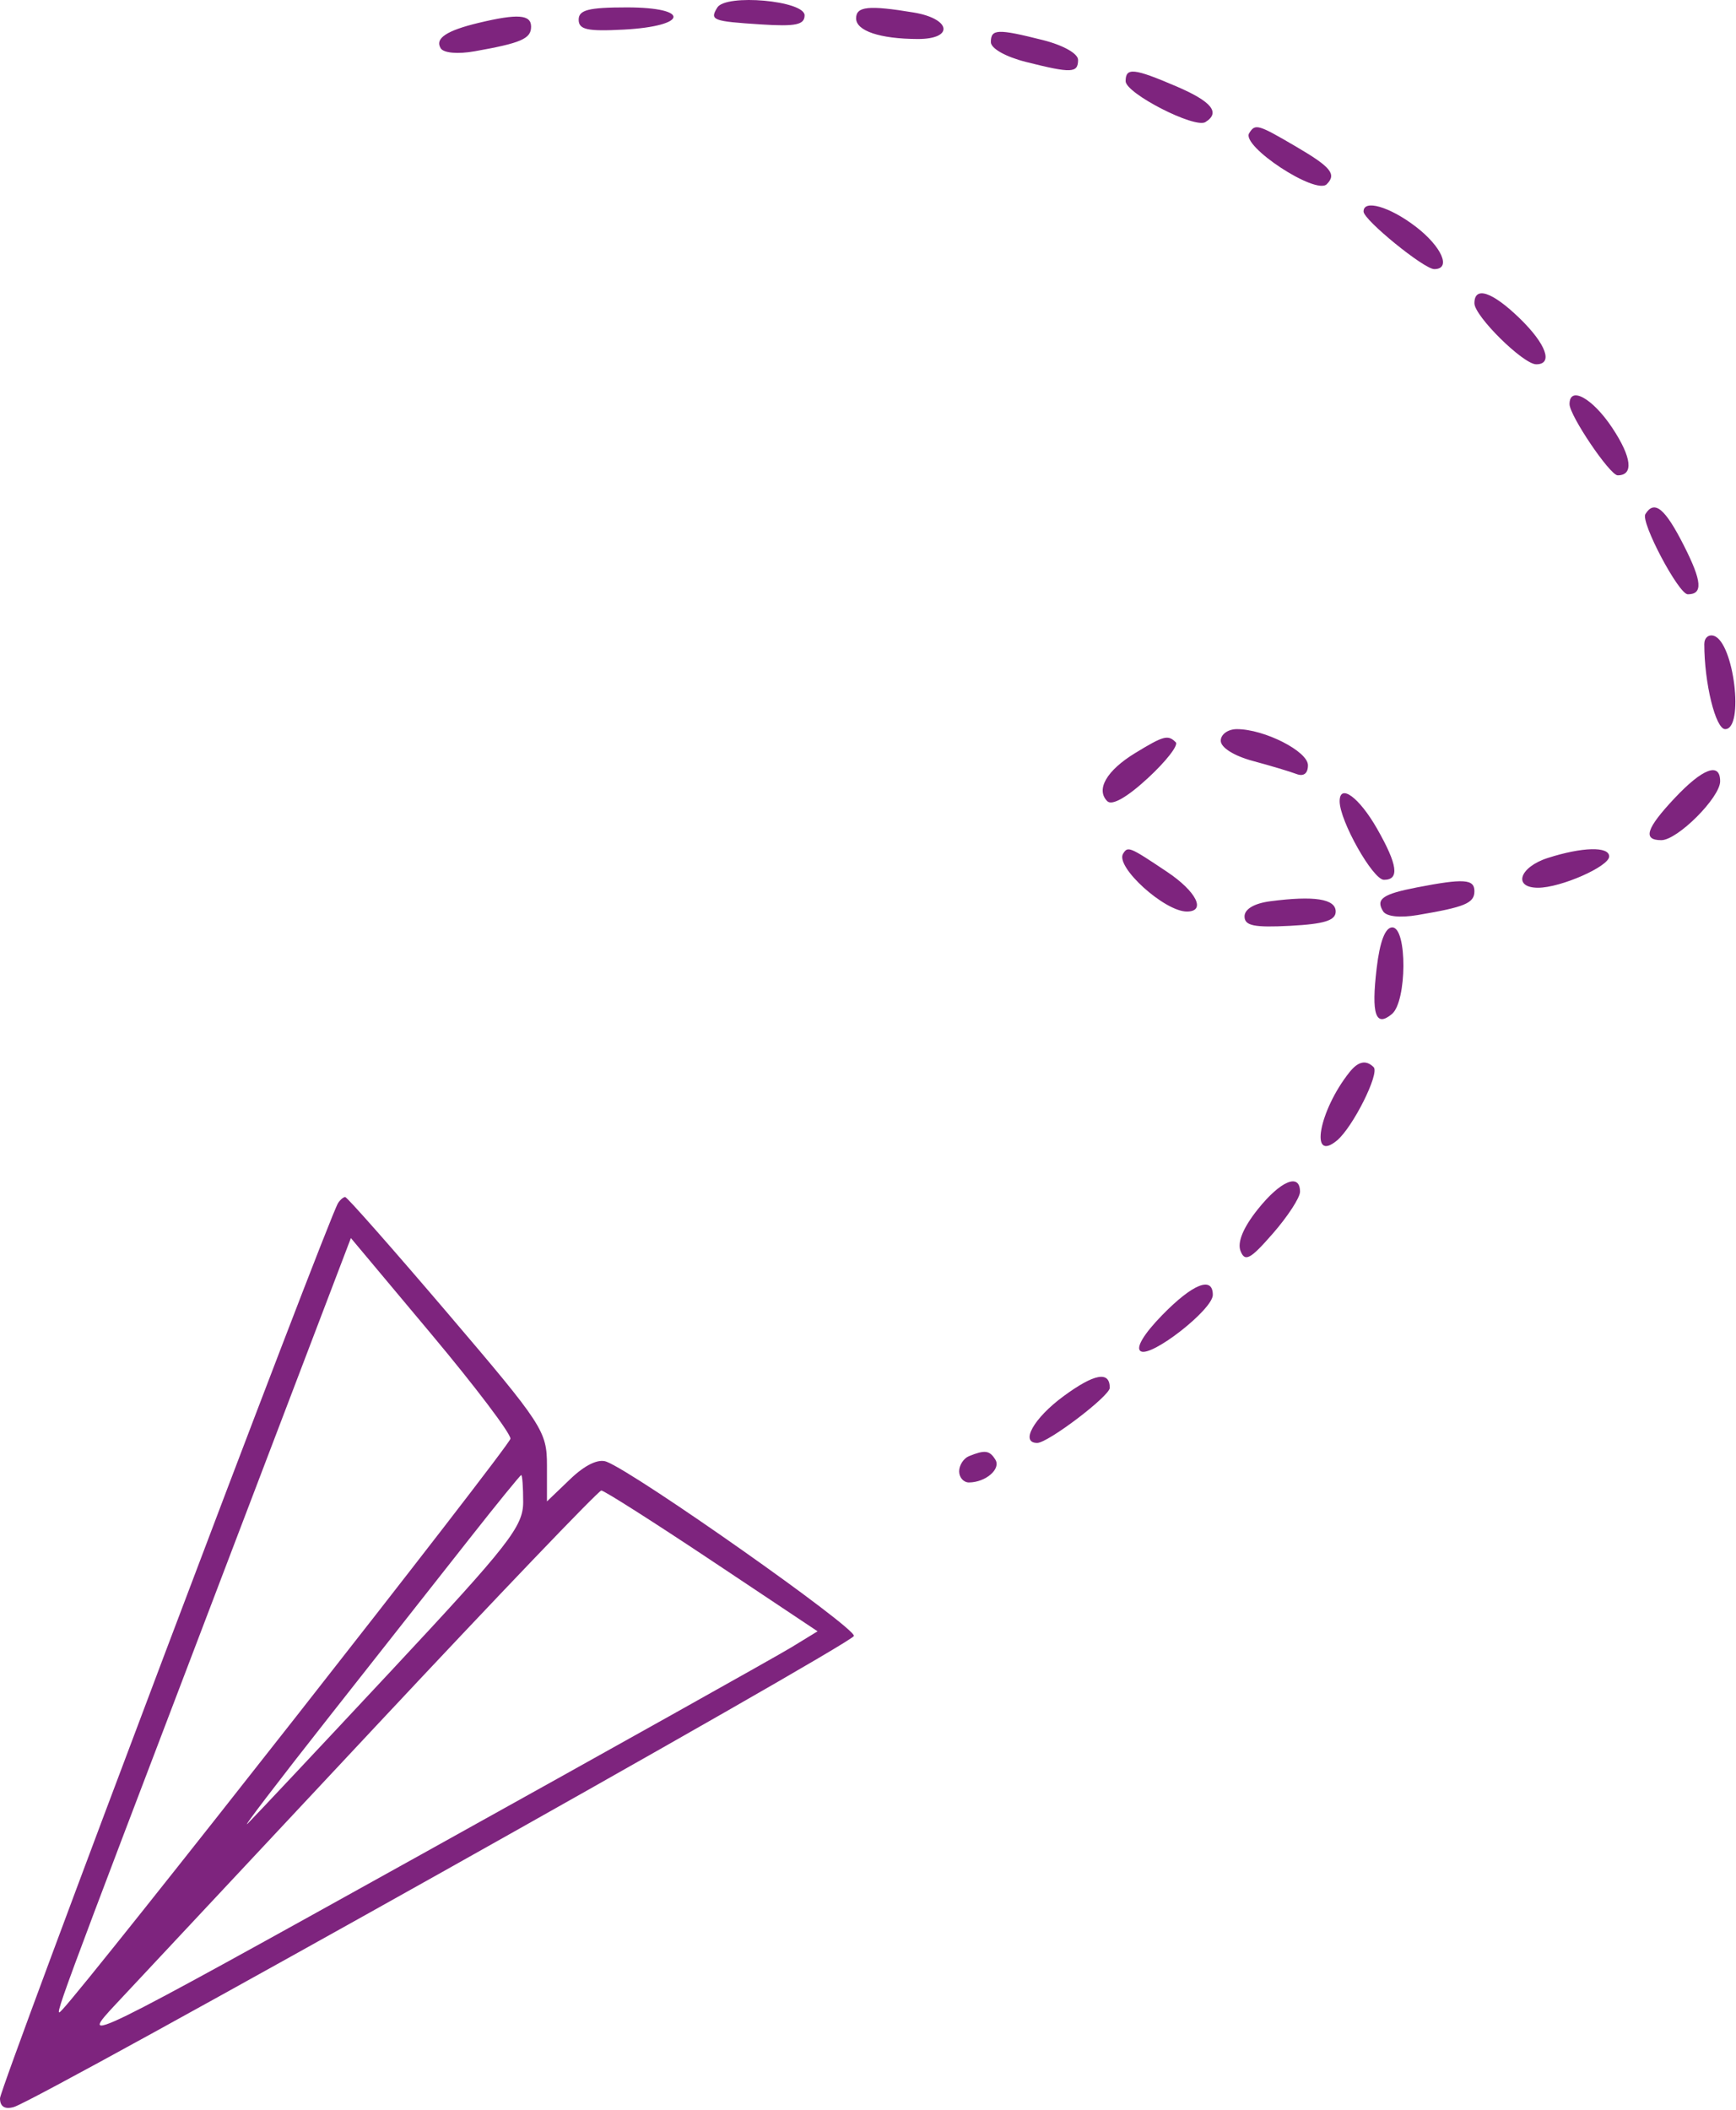<?xml version="1.0" encoding="UTF-8"?> <svg xmlns="http://www.w3.org/2000/svg" width="219" height="266" viewBox="0 0 219 266" fill="none"><path fill-rule="evenodd" clip-rule="evenodd" d="M90.489 0.95C89.505 2.543 89.874 2.685 96 3.079C100.379 3.361 101.5 3.127 101.5 1.933C101.5 0.079 91.575 -0.807 90.489 0.95ZM73 2.483C73 3.736 74.087 3.975 78.671 3.733C86.812 3.302 87.161 0.933 79.083 0.933C74.256 0.933 73 1.253 73 2.483ZM108 2.316C108 3.892 111 4.899 115.75 4.919C120.383 4.939 119.998 2.36 115.25 1.575C109.576 0.637 108 0.798 108 2.316ZM60.413 2.876C56.32 3.854 54.83 4.849 55.598 6.092C55.965 6.685 57.751 6.843 59.865 6.469C65.738 5.43 67 4.882 67 3.366C67 1.829 65.316 1.703 60.413 2.876ZM125 5.314C125 6.114 126.87 7.166 129.443 7.814C135.173 9.257 136 9.224 136 7.552C136 6.752 134.13 5.7 131.557 5.052C125.827 3.609 125 3.642 125 5.314ZM142 10.234C142 11.77 150.707 16.232 152.065 15.393C153.995 14.2 152.861 12.802 148.417 10.897C143.03 8.588 142 8.482 142 10.234ZM157.583 16.799C156.572 18.434 165.986 24.614 167.373 23.226C168.634 21.966 167.91 21.07 163.572 18.528C158.659 15.649 158.349 15.559 157.583 16.799ZM172.018 26.683C172.044 27.748 179.649 33.933 180.933 33.933C183.135 33.933 181.88 31.079 178.567 28.552C175.277 26.042 171.98 25.102 172.018 26.683ZM186 38.237C186 39.855 192.158 45.933 193.798 45.933C195.976 45.933 195.054 43.377 191.702 40.129C188.246 36.779 186 36.034 186 38.237ZM198 50.954C198 52.397 203.098 59.933 204.074 59.933C206.109 59.933 205.855 57.67 203.404 53.968C200.925 50.221 198 48.59 198 50.954ZM207.568 64.823C206.946 65.829 211.765 74.933 212.919 74.933C214.845 74.933 214.717 73.309 212.438 68.811C210.039 64.077 208.704 62.984 207.568 64.823ZM215 81.21C215 86.135 216.425 91.933 217.636 91.933C220.061 91.933 218.748 81.016 216.222 80.174C215.55 79.95 215 80.416 215 81.21ZM154 93.394C154 94.257 155.665 95.304 158.063 95.95C160.297 96.552 162.772 97.292 163.563 97.595C164.456 97.938 165 97.52 165 96.489C165 94.728 159.498 91.933 156.032 91.933C154.914 91.933 154 92.591 154 93.394ZM143.216 94.942C139.611 97.14 138.212 99.545 139.683 101.016C140.282 101.615 142.175 100.541 144.809 98.109C147.107 95.988 148.689 93.956 148.327 93.593C147.344 92.611 146.809 92.752 143.216 94.942ZM211.25 100.645C207.66 104.464 207.195 105.933 209.577 105.933C211.621 105.933 217 100.554 217 98.51C217 96.05 214.802 96.866 211.25 100.645ZM169 101.034C169 103.498 173.198 110.933 174.589 110.933C176.573 110.933 176.323 109.058 173.734 104.511C171.469 100.533 169 98.72 169 101.034ZM141.68 107.641C140.667 109.28 146.902 114.933 149.723 114.933C152.192 114.933 150.936 112.407 147.238 109.933C142.469 106.743 142.283 106.667 141.68 107.641ZM195.25 108.18C191.666 109.329 190.822 111.933 194.032 111.933C196.893 111.933 203 109.244 203 107.984C203 106.697 199.605 106.783 195.25 108.18ZM178.739 111.892C174.416 112.731 173.527 113.358 174.478 114.897C174.891 115.566 176.59 115.753 178.828 115.376C184.823 114.367 186 113.873 186 112.366C186 110.831 184.663 110.744 178.739 111.892ZM160.25 113.636C158.231 113.899 157 114.623 157 115.546C157 116.724 158.194 116.971 162.75 116.733C167.061 116.508 168.5 116.058 168.5 114.933C168.5 113.335 165.805 112.912 160.25 113.636ZM173.669 122.077C172.979 127.905 173.531 129.567 175.589 127.859C177.497 126.275 177.54 116.933 175.639 116.933C174.747 116.933 174.069 118.704 173.669 122.077ZM170.247 135.183C166.392 140.015 165.161 146.704 168.662 143.798C170.663 142.138 174.07 135.336 173.29 134.557C172.336 133.603 171.346 133.807 170.247 135.183ZM158.664 152.487C156.832 154.783 156.065 156.642 156.498 157.737C157.057 159.151 157.736 158.782 160.584 155.516C162.463 153.362 164 151 164 150.266C164 147.852 161.548 148.873 158.664 152.487ZM42.64 151.706C41.307 153.863 0 263.192 0 264.564C0 265.615 0.602 265.993 1.75 265.664C4.945 264.747 107.361 207.349 107.72 206.274C108.043 205.305 80.251 185.734 76.515 184.3C75.479 183.903 73.805 184.704 71.94 186.49L69 189.307V184.788C69 180.452 68.494 179.675 56.492 165.601C49.612 157.534 43.789 150.933 43.551 150.933C43.313 150.933 42.903 151.281 42.64 151.706ZM27.997 198.768C6.49 255.177 6.708 254.585 7.82 253.433C11.259 249.871 64.307 182.328 64.393 181.402C64.452 180.77 59.947 174.819 54.382 168.178L44.265 156.102L27.997 198.768ZM146.612 165.818C144.28 168.207 143.235 169.961 143.901 170.372C145.226 171.191 153 165.119 153 163.266C153 160.857 150.469 161.868 146.612 165.818ZM134.151 176.054C130.409 178.805 128.653 181.933 130.85 181.933C132.207 181.933 140 176.016 140 174.986C140 172.829 138.051 173.185 134.151 176.054ZM122.25 183.595C121.563 183.873 121 184.737 121 185.516C121 186.295 121.563 186.926 122.25 186.918C124.361 186.892 126.294 185.218 125.569 184.045C124.84 182.865 124.256 182.786 122.25 183.595ZM59.435 193.738C56.099 197.97 48.05 208.183 41.548 216.433C35.046 224.683 30.408 230.758 31.241 229.933C32.074 229.108 40.236 220.424 49.378 210.635C64.226 194.736 66 192.468 66 189.385C66 187.486 65.888 185.958 65.75 185.988C65.612 186.019 62.771 189.506 59.435 193.738ZM47.377 217.683C32.064 234.045 17.322 249.798 14.618 252.688C9.777 257.861 10.376 257.568 53.1 233.842C76.97 220.586 97.993 208.828 99.819 207.713L103.138 205.685L89.819 196.81C82.493 191.929 76.212 187.935 75.859 187.934C75.507 187.934 62.69 201.321 47.377 217.683Z" fill="#7E247E"></path></svg> 